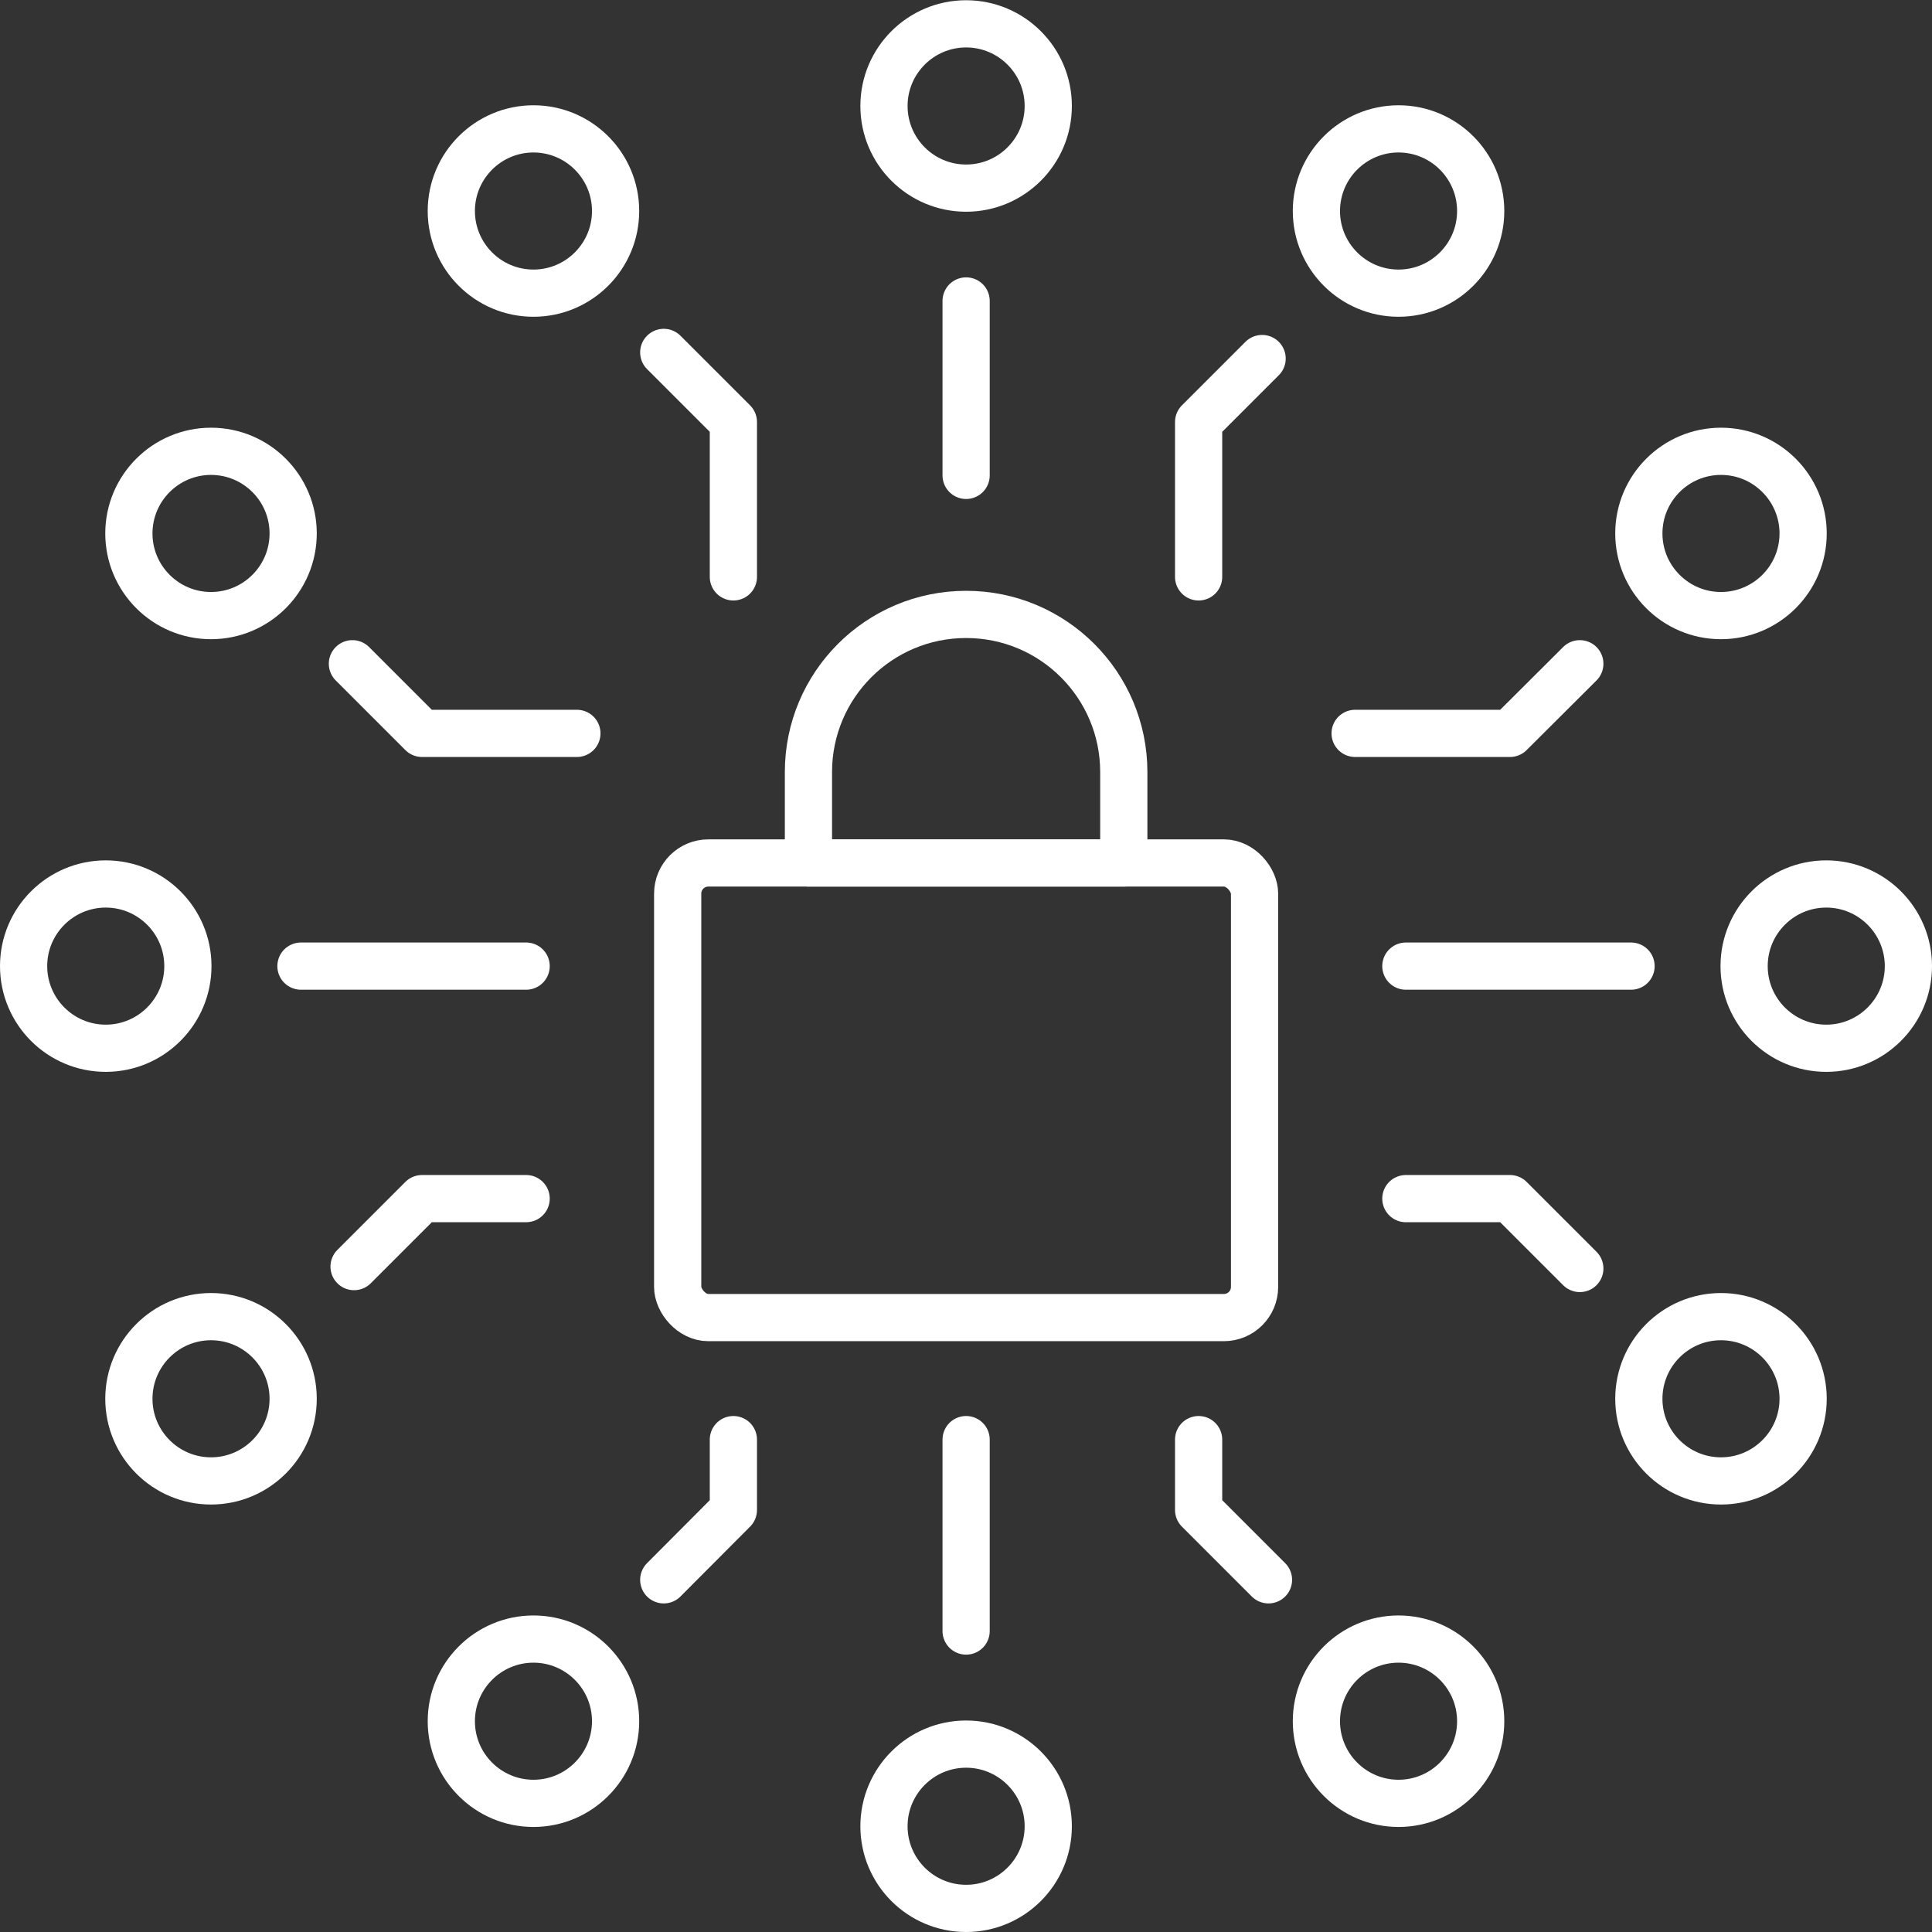 <?xml version="1.0" encoding="UTF-8"?><svg id="Ebene_1" xmlns="http://www.w3.org/2000/svg" viewBox="0 0 81.85 81.85"><rect x="0" y="0" width="81.85" height="81.85" fill="#333333" stroke="none"/><defs><style>.cls-1{fill:none;stroke:white;stroke-linecap:round;stroke-linejoin:round;stroke-width:2px;}</style></defs><line class="cls-1" x1="40.93" y1="20.14" x2="40.93" y2="12.75"/><line class="cls-1" x1="40.93" y1="69.1" x2="40.93" y2="60.99"/><line class="cls-1" x1="59.56" y1="40.93" x2="69.1" y2="40.93"/><line class="cls-1" x1="12.75" y1="40.93" x2="22.29" y2="40.93"/><polyline class="cls-1" points="50.78 24.44 50.78 17.88 53.47 15.19"/><polyline class="cls-1" points="31.07 24.44 31.07 17.88 28.12 14.93"/><polyline class="cls-1" points="31.07 60.99 31.07 63.97 28.12 66.93"/><polyline class="cls-1" points="50.78 60.99 50.78 63.97 53.74 66.93"/><polyline class="cls-1" points="59.56 50.78 63.97 50.78 66.93 53.74"/><polyline class="cls-1" points="57.41 31.07 63.97 31.07 66.93 28.12"/><polyline class="cls-1" points="24.44 31.07 17.88 31.07 14.93 28.12"/><polyline class="cls-1" points="22.29 50.78 17.88 50.78 15 53.66"/><path class="cls-1" d="M8.94,26.08c-1.92,0-3.48-1.56-3.48-3.48s1.56-3.48,3.48-3.48,3.48,1.56,3.48,3.48-1.56,3.48-3.48,3.48Z"/><path class="cls-1" d="M22.6,12.42c-1.92,0-3.48-1.56-3.48-3.48s1.56-3.48,3.48-3.48,3.48,1.56,3.48,3.48-1.56,3.48-3.48,3.48Z"/><path class="cls-1" d="M59.25,76.4c-1.92,0-3.48-1.56-3.48-3.48s1.56-3.48,3.48-3.48,3.48,1.56,3.48,3.48-1.56,3.48-3.48,3.48Z"/><path class="cls-1" d="M72.91,62.74c-1.92,0-3.48-1.56-3.48-3.48s1.56-3.48,3.48-3.48,3.48,1.56,3.48,3.48-1.56,3.48-3.48,3.48Z"/><path class="cls-1" d="M59.25,12.42c-1.92,0-3.48-1.56-3.48-3.48s1.56-3.48,3.48-3.48,3.48,1.56,3.48,3.48-1.56,3.48-3.48,3.48Z"/><path class="cls-1" d="M40.93,7.97c-1.92,0-3.48-1.56-3.48-3.48s1.56-3.48,3.48-3.48,3.48,1.56,3.48,3.48-1.56,3.48-3.48,3.48Z"/><path class="cls-1" d="M40.93,80.85c-1.92,0-3.48-1.56-3.48-3.48s1.56-3.48,3.48-3.48,3.48,1.56,3.48,3.48-1.56,3.48-3.48,3.48Z"/><path class="cls-1" d="M77.37,44.41c-1.92,0-3.48-1.56-3.48-3.48s1.56-3.48,3.48-3.48,3.48,1.56,3.48,3.48-1.56,3.48-3.48,3.48Z"/><path class="cls-1" d="M4.48,44.41c-1.92,0-3.48-1.56-3.48-3.48s1.56-3.48,3.48-3.48,3.48,1.56,3.48,3.48-1.56,3.48-3.48,3.48Z"/><path class="cls-1" d="M72.91,26.08c-1.92,0-3.48-1.56-3.48-3.48s1.56-3.48,3.48-3.48,3.48,1.56,3.48,3.48-1.56,3.48-3.48,3.48Z"/><path class="cls-1" d="M8.94,62.74c-1.92,0-3.48-1.56-3.48-3.48s1.56-3.48,3.48-3.48,3.48,1.56,3.48,3.48-1.56,3.48-3.48,3.48Z"/><path class="cls-1" d="M22.6,76.4c-1.92,0-3.48-1.56-3.48-3.48s1.56-3.48,3.48-3.48,3.48,1.56,3.48,3.48-1.56,3.48-3.48,3.48Z"/><rect class="cls-1" x="28.71" y="36.56" width="24.44" height="19.26" rx="1.3" ry="1.3"/><path class="cls-1" d="M47.61,36.56h-13.36v-3.85c0-3.69,2.99-6.68,6.68-6.68h0c3.69,0,6.68,2.99,6.68,6.68v3.85Z"/></svg>